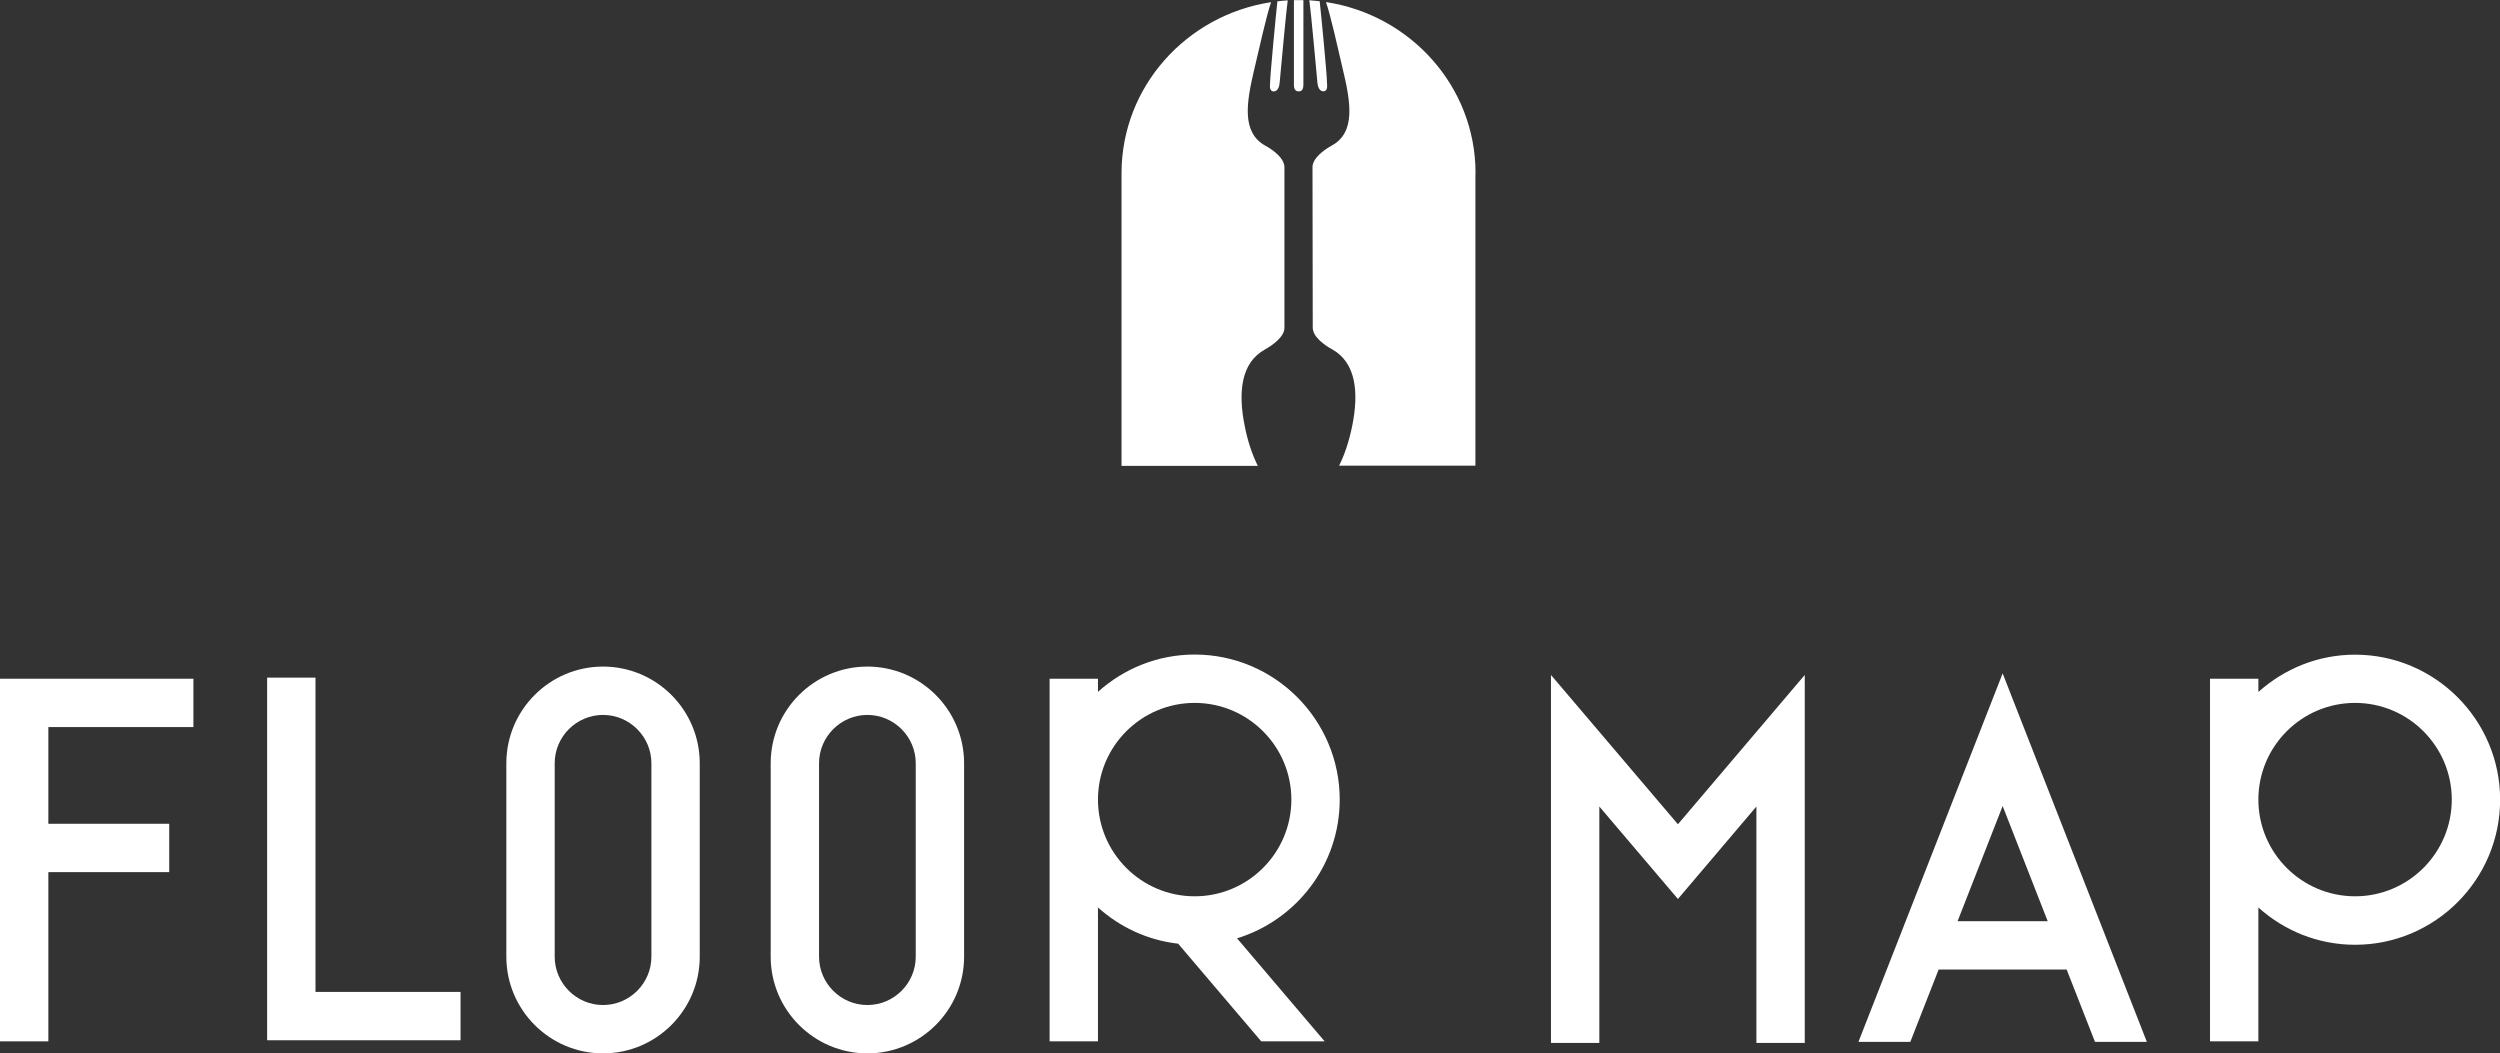 <?xml version="1.0" encoding="UTF-8"?>
<svg id="_レイヤー_2" data-name="レイヤー 2" xmlns="http://www.w3.org/2000/svg" viewBox="0 0 205.79 86.71">
  <rect x="0" y="0" width="205.79" height="86.71" fill="#333333" stroke="none"/>
  <defs>
    <style>
      .cls-1 {
        fill: #fff;
      }
    </style>
  </defs>
  <g id="text">
    <g>
      <g>
        <path class="cls-1" d="m106.51,6.94c0,.41.11.57.39.58.28,0,.39-.17.39-.58,0-.86,0-6.29,0-6.93-.13,0-.26,0-.39,0h0c-.13,0-.26,0-.39,0,0,.65,0,6.07,0,6.93Z"/>
        <path class="cls-1" d="m104.15,28.75c.65-.36,1.58-1.04,1.58-1.77v-13.21c0-.73-.9-1.41-1.56-1.77-1.99-1.09-1.57-3.56-.92-6.31.41-1.7.97-4.31,1.38-5.51-6.97,1.06-12.31,6.96-12.31,14.08v24.09h11.22c-.45-.9-.83-2-1.08-3.28-.56-2.78-.31-5.23,1.68-6.31Z"/>
        <path class="cls-1" d="m108.92,7.52c.43-.01.31-.54.31-.75,0-.64-.48-5.62-.6-6.67-.28-.03-.56-.06-.85-.08.11.69.62,6.3.67,6.84.02.26.17.66.46.65Z"/>
        <path class="cls-1" d="m104.87,7.52c.3,0,.44-.39.46-.65.05-.54.56-6.15.67-6.84-.29.02-.57.04-.85.08-.12,1.05-.59,6.03-.6,6.67,0,.2-.12.74.31.75Z"/>
        <path class="cls-1" d="m121.46,14.25c0-7.12-5.34-13.02-12.31-14.08.41,1.2.98,3.82,1.38,5.51.66,2.75,1.08,5.23-.92,6.31-.65.36-1.57,1.04-1.57,1.77l.02,13.21c0,.73.91,1.41,1.57,1.77,1.99,1.09,2.24,3.54,1.68,6.31-.26,1.28-.63,2.38-1.08,3.28h11.22V14.25Z"/>
      </g>
      <g>
        <polygon class="cls-1" points="1.99 55.87 0 55.87 0 85.72 3.98 85.72 3.98 71.79 13.93 71.79 13.93 67.81 3.98 67.81 3.98 59.85 15.92 59.85 15.92 55.87 1.99 55.87 1.99 55.87"/>
        <polygon class="cls-1" points="21.99 55.78 21.99 85.63 23.98 85.63 25.97 85.63 37.91 85.63 37.91 81.65 25.97 81.65 25.97 55.78 21.99 55.78"/>
        <path class="cls-1" d="m49.64,86.71c-4.39,0-7.96-3.57-7.96-7.96v-15.92c0-4.39,3.57-7.96,7.96-7.96s7.96,3.57,7.96,7.96v15.92c0,4.39-3.57,7.96-7.96,7.96Zm0-27.86c-2.19,0-3.98,1.79-3.98,3.98v15.92c0,2.19,1.79,3.98,3.98,3.98s3.98-1.79,3.98-3.98v-15.92c0-2.19-1.79-3.98-3.98-3.98Z"/>
        <path class="cls-1" d="m71.4,86.71c-4.39,0-7.96-3.57-7.96-7.96v-15.92c0-4.39,3.57-7.96,7.96-7.96s7.96,3.57,7.96,7.96v15.92c0,4.39-3.57,7.96-7.96,7.96Zm0-27.86c-2.19,0-3.98,1.79-3.98,3.98v15.92c0,2.19,1.79,3.98,3.98,3.98s3.98-1.79,3.98-3.98v-15.92c0-2.19-1.79-3.98-3.98-3.98Z"/>
        <path class="cls-1" d="m90.38,56.95v-1.08h-3.98v29.85h3.98v-11.02c1.8,1.61,4.08,2.7,6.6,2.98l6.84,8.04h5.22l-7.21-8.48c4.88-1.5,8.45-6.05,8.45-11.42,0-6.58-5.36-11.94-11.94-11.94-3.06,0-5.84,1.17-7.96,3.07Zm15.92,8.87c0,4.39-3.57,7.96-7.96,7.96s-7.96-3.57-7.96-7.96,3.57-7.96,7.96-7.96,7.96,3.57,7.96,7.96Z"/>
        <path class="cls-1" d="m185.9,56.95v-1.08h-3.98v29.85h3.98v-11.02c2.11,1.9,4.9,3.07,7.96,3.07,6.58,0,11.94-5.36,11.94-11.94s-5.36-11.94-11.94-11.94c-3.06,0-5.84,1.17-7.96,3.07Zm15.92,8.87c0,4.39-3.57,7.96-7.96,7.96s-7.96-3.57-7.96-7.96,3.57-7.96,7.96-7.96,7.96,3.57,7.96,7.96Z"/>
        <polygon class="cls-1" points="148.56 85.85 144.58 85.85 144.58 66.39 138.12 74 131.65 66.39 131.65 85.85 127.67 85.85 127.67 55.56 138.12 67.85 148.56 55.56 148.56 85.85"/>
        <path class="cls-1" d="m152.98,85.76h4.27l2.33-5.95h10.54l2.33,5.95h4.27l-11.87-30.33-11.87,30.33Zm8.16-9.93l3.71-9.48,3.71,9.48h-7.42Z"/>
      </g>
    </g>
  </g>
</svg>